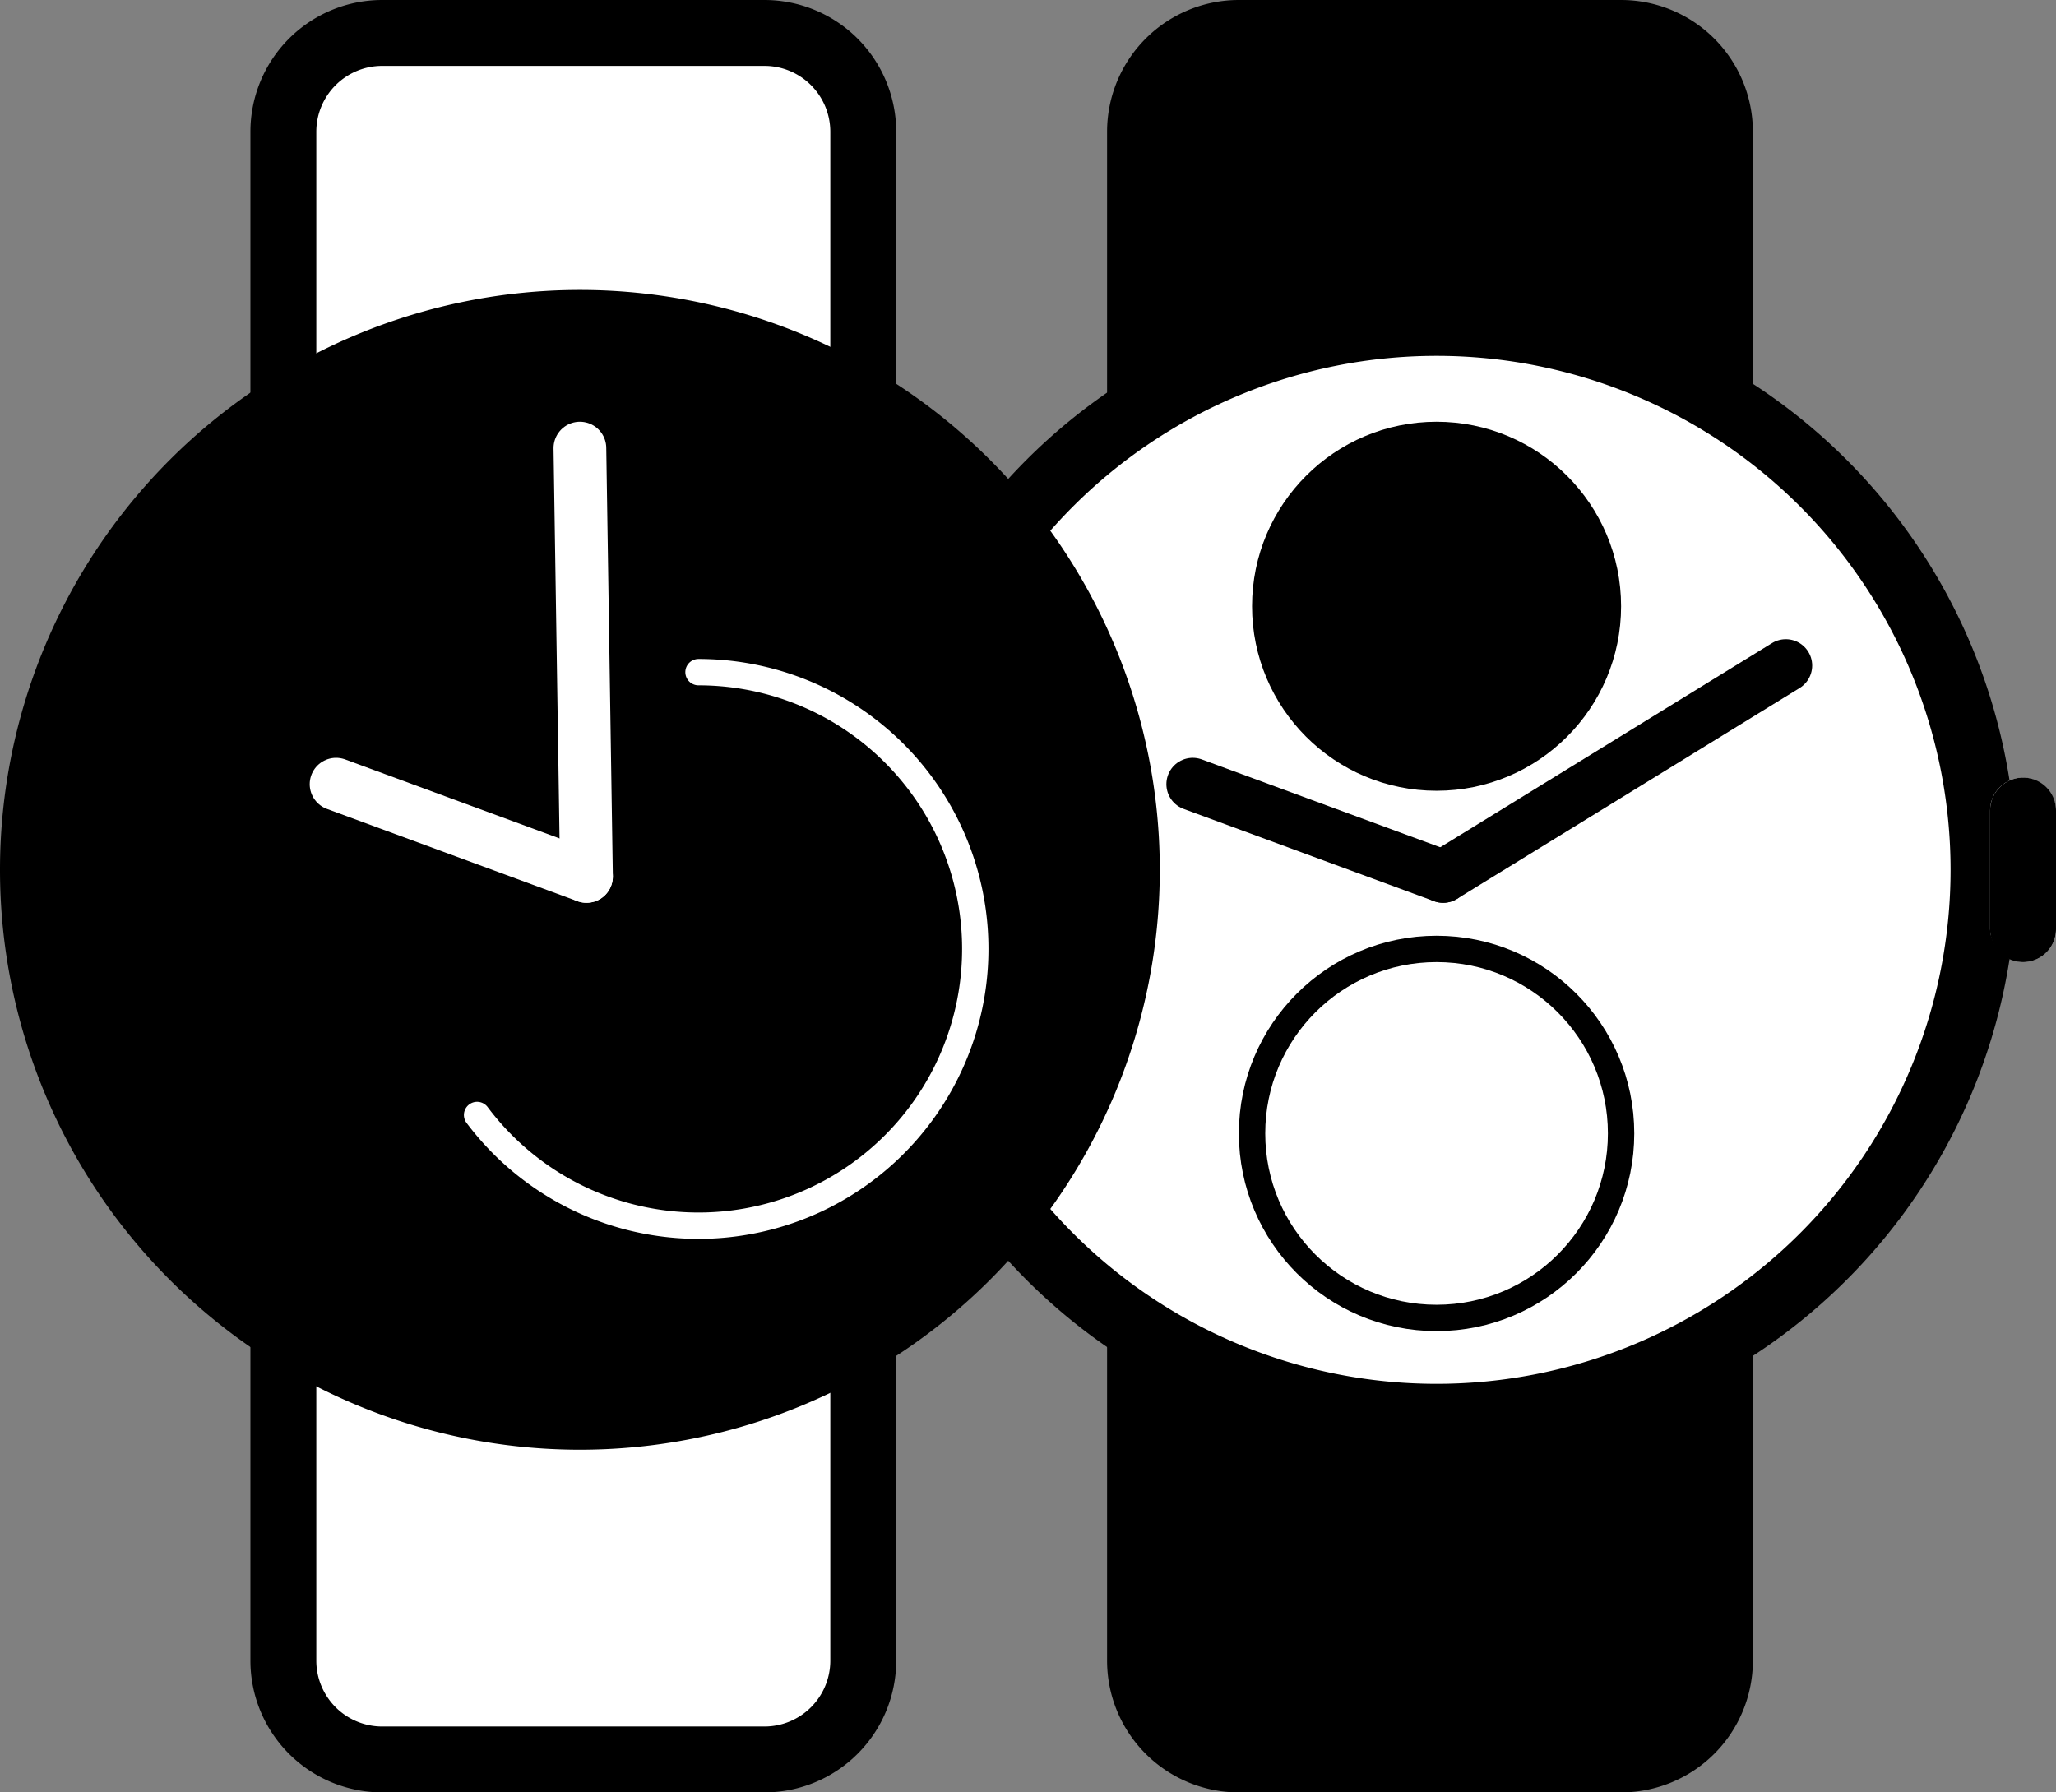<svg xmlns="http://www.w3.org/2000/svg" viewBox="0 0 156 136"><rect x="0" y="0" width="156" height="136" fill="#808080" stroke="none"/><defs><style>.cls-1{fill:#fff;}.cls-2,.cls-3,.cls-4,.cls-5{fill:none;stroke-miterlimit:10;}.cls-2,.cls-3{stroke:#000;}.cls-2,.cls-4,.cls-5{stroke-linecap:round;}.cls-2,.cls-5{stroke-width:4px;}.cls-3,.cls-4{stroke-width:2px;}.cls-4,.cls-5{stroke:#fff;}</style></defs><title>compare</title><g id="Calque_2" data-name="Calque 2"><g id="WATCH_COMPARE" data-name="WATCH COMPARE"><rect x="86.5" y="2.5" width="44" height="131" rx="7.5" ry="7.5"/><path d="M123,5a5,5,0,0,1,5,5V126a5,5,0,0,1-5,5H94a5,5,0,0,1-5-5V10a5,5,0,0,1,5-5h29m0-5H94A10,10,0,0,0,84,10V126a10,10,0,0,0,10,10h29a10,10,0,0,0,10-10V10A10,10,0,0,0,123,0Z"/><path class="cls-1" d="M109,107.5A41.5,41.5,0,1,1,150.5,66,41.55,41.55,0,0,1,109,107.5Z"/><path d="M109,27A39,39,0,1,1,70,66a39,39,0,0,1,39-39m0-5a44,44,0,1,0,44,44,44,44,0,0,0-44-44Z"/><line class="cls-2" x1="109.5" y1="66.5" x2="90.5" y2="59.5"/><line class="cls-2" x1="109.5" y1="66.5" x2="135.5" y2="50.5"/><rect class="cls-1" x="151" y="59" width="5" height="14" rx="2.5" ry="2.5"/><path d="M153.5,59a2.51,2.51,0,0,0-2.5,2.5v9a2.5,2.5,0,0,0,5,0v-9a2.51,2.51,0,0,0-2.5-2.5Z"/><circle class="cls-3" cx="109" cy="86" r="14"/><circle cx="109" cy="46" r="14"/><rect class="cls-1" x="21.5" y="2.5" width="44" height="131" rx="7.5" ry="7.5"/><path d="M58,5a5,5,0,0,1,5,5V126a5,5,0,0,1-5,5H29a5,5,0,0,1-5-5V10a5,5,0,0,1,5-5H58m0-5H29A10,10,0,0,0,19,10V126a10,10,0,0,0,10,10H58a10,10,0,0,0,10-10V10A10,10,0,0,0,58,0Z"/><path d="M44,107.5A41.5,41.5,0,1,1,85.5,66,41.55,41.55,0,0,1,44,107.5Z"/><path d="M44,27A39,39,0,1,1,5,66,39,39,0,0,1,44,27m0-5A44,44,0,1,0,88,66,44,44,0,0,0,44,22Z"/><path class="cls-4" d="M53,51A21,21,0,1,1,36.2,84.6"/><line class="cls-5" x1="44.5" y1="66.5" x2="25.5" y2="59.5"/><line class="cls-5" x1="44.5" y1="66.5" x2="44" y2="34"/></g></g></svg>
